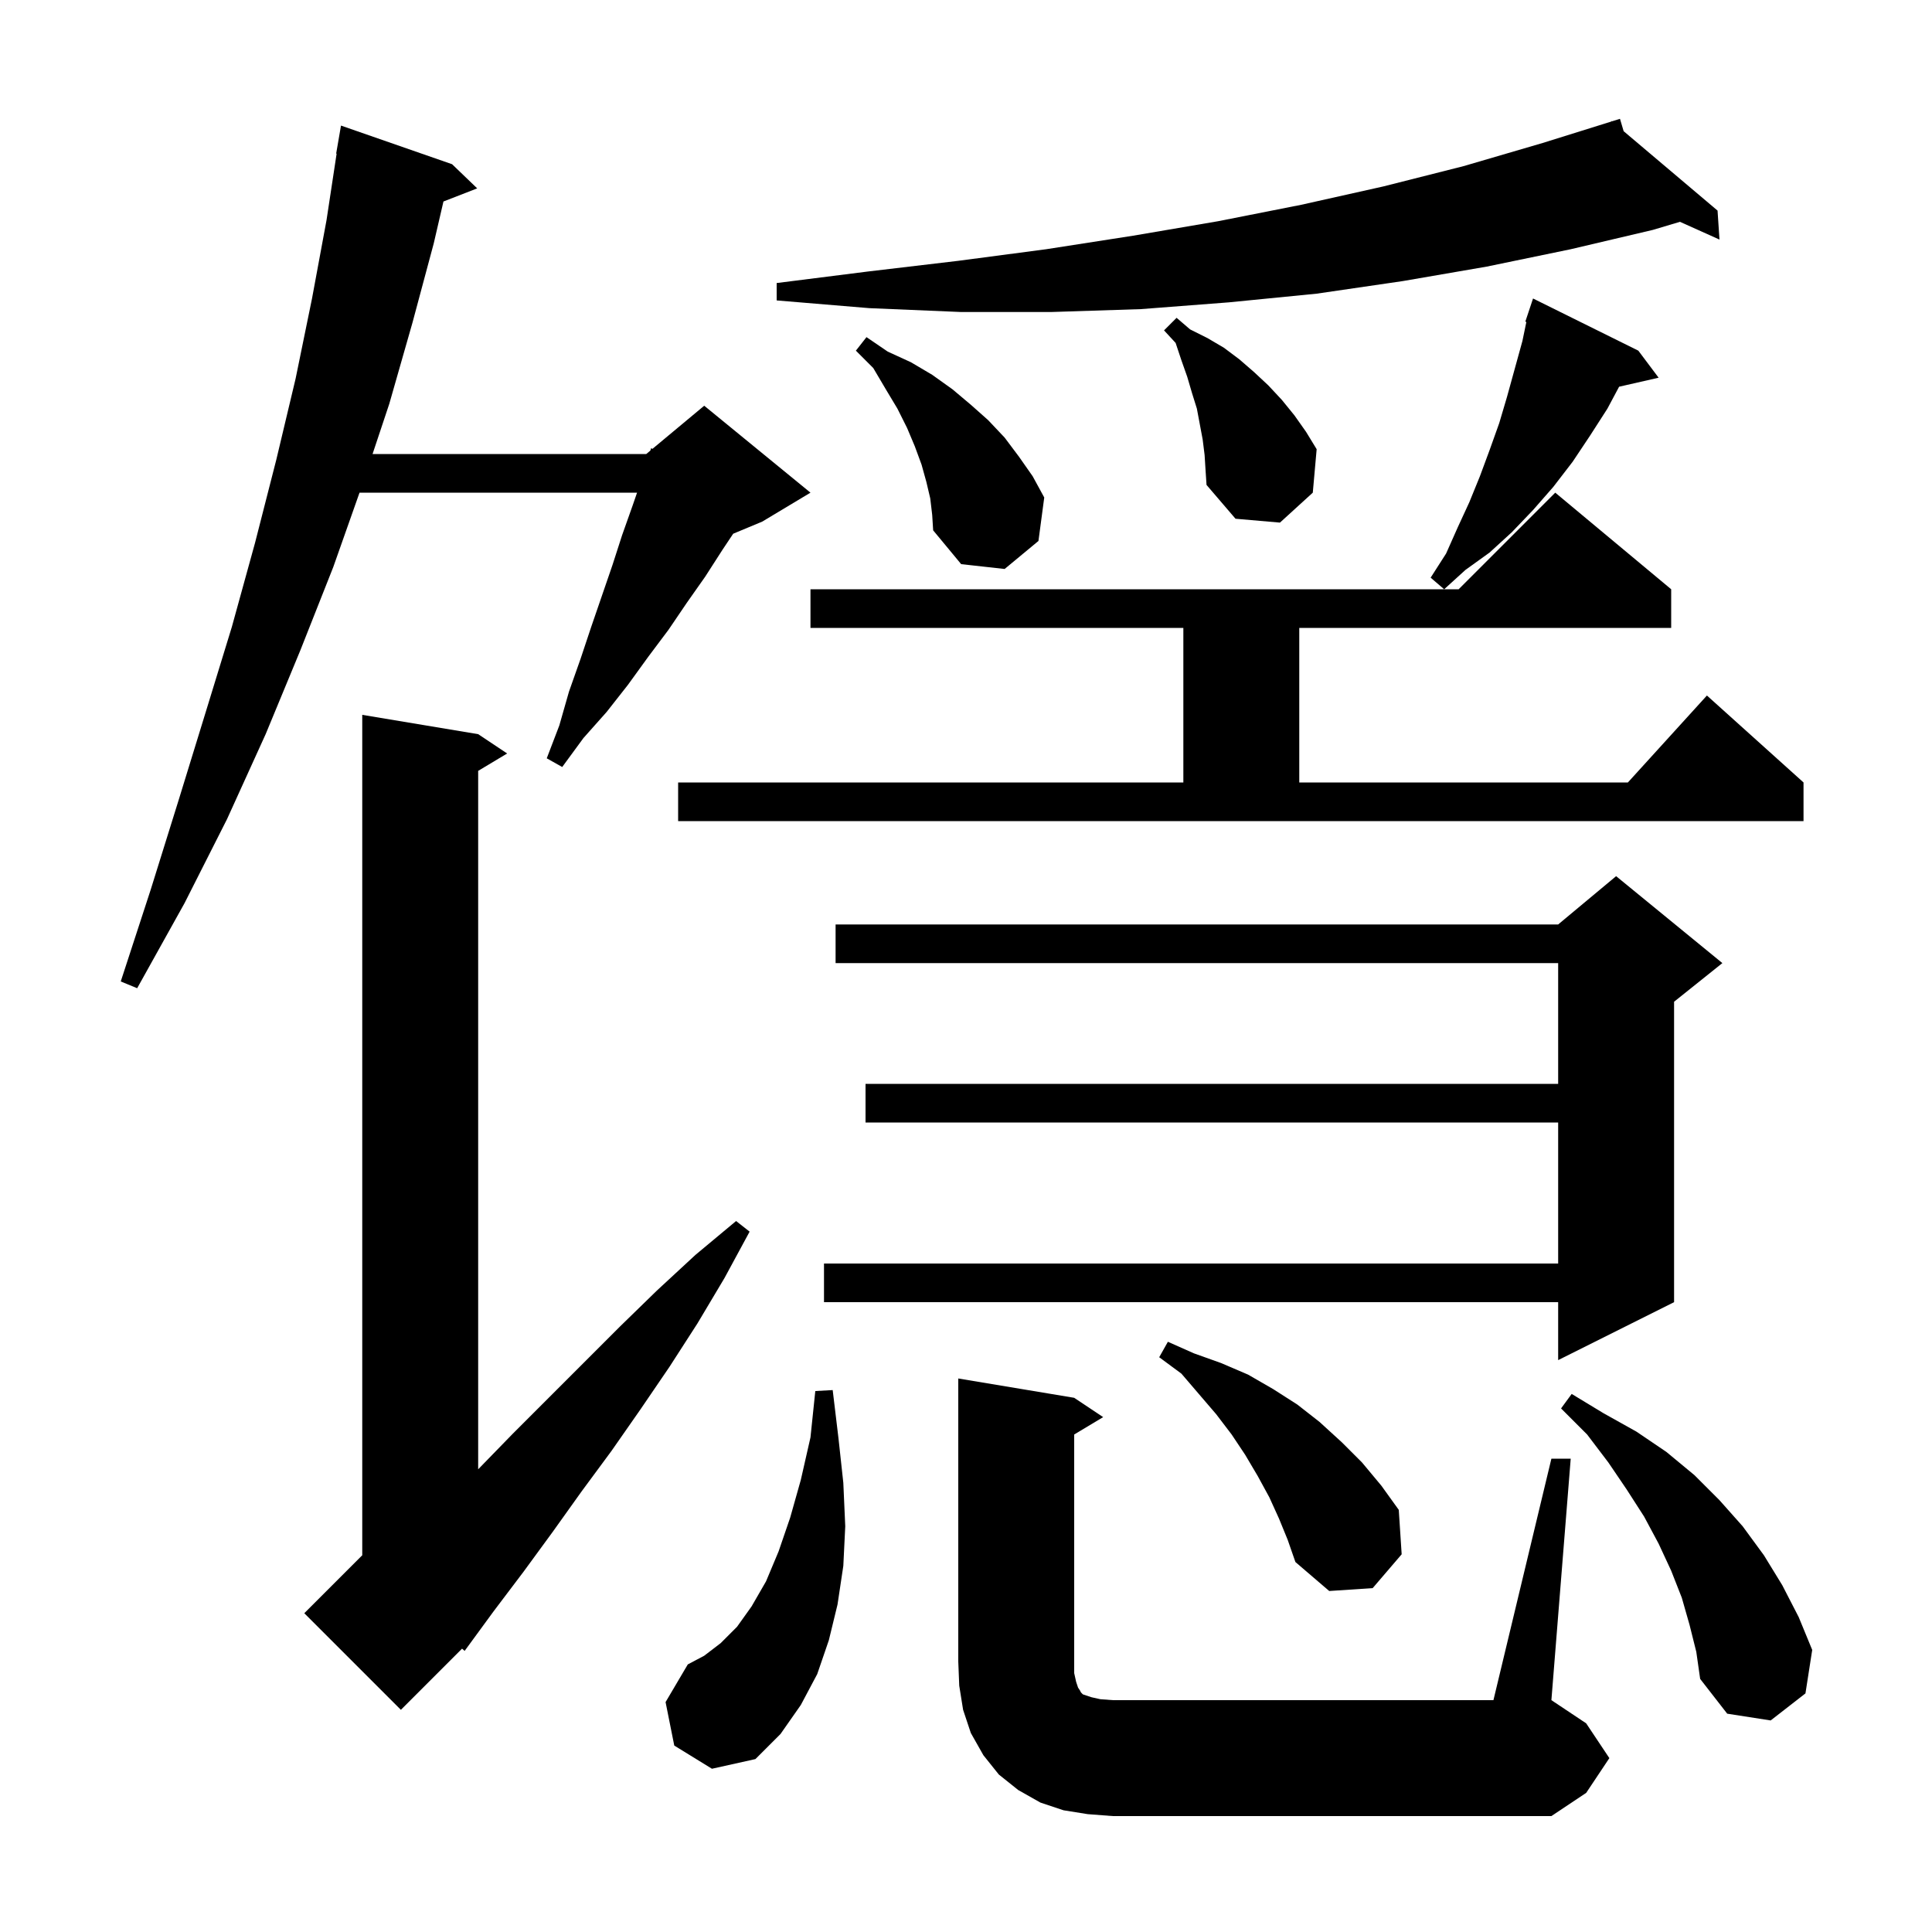 <svg xmlns="http://www.w3.org/2000/svg" xmlns:xlink="http://www.w3.org/1999/xlink" version="1.1" baseProfile="full" viewBox="0 0 200 200" width="200" height="200"><g fill="currentColor"><path d="M 160.6 151.0 L 162.6 151.0 L 160.6 176.0 L 164.2 178.4 L 166.6 182.0 L 164.2 185.6 L 160.6 188.0 L 115.2 188.0 L 112.6 187.8 L 110.1 187.4 L 107.7 186.6 L 105.4 185.3 L 103.4 183.7 L 101.8 181.7 L 100.5 179.4 L 99.7 177.0 L 99.3 174.5 L 99.2 172.0 L 99.2 142.7 L 111.2 144.7 L 114.2 146.7 L 111.2 148.5 L 111.2 173.2 L 111.4 174.1 L 111.6 174.7 L 111.8 175.0 L 111.9 175.2 L 112.1 175.4 L 113.0 175.7 L 113.9 175.9 L 115.2 176.0 L 154.6 176.0 Z M 69.8 180.7 L 68.9 176.2 L 71.2 172.3 L 72.9 171.4 L 74.6 170.1 L 76.3 168.4 L 77.8 166.3 L 79.3 163.7 L 80.6 160.6 L 81.8 157.1 L 82.9 153.2 L 83.9 148.8 L 84.4 144.0 L 86.2 143.9 L 86.8 148.9 L 87.3 153.5 L 87.5 158.0 L 87.3 162.1 L 86.7 166.1 L 85.8 169.8 L 84.6 173.3 L 82.9 176.5 L 80.8 179.5 L 78.2 182.1 L 73.7 183.1 Z M 174.9 168.2 L 174.1 165.4 L 173.0 162.6 L 171.7 159.8 L 170.2 157.0 L 168.4 154.2 L 166.5 151.4 L 164.3 148.5 L 161.6 145.8 L 162.7 144.3 L 166.0 146.3 L 169.4 148.2 L 172.5 150.3 L 175.4 152.7 L 178.0 155.3 L 180.4 158.0 L 182.6 161.0 L 184.5 164.1 L 186.2 167.4 L 187.6 170.8 L 186.9 175.3 L 183.3 178.1 L 178.8 177.4 L 176.0 173.8 L 175.6 171.0 Z M 49.5 76.0 L 52.5 78.0 L 49.5 79.8 L 49.5 152.1 L 53.1 148.4 L 64.2 137.3 L 68.0 133.6 L 72.0 129.9 L 76.2 126.4 L 77.6 127.5 L 75.0 132.3 L 72.2 137.0 L 69.3 141.5 L 66.3 145.9 L 63.3 150.2 L 60.2 154.4 L 57.2 158.6 L 54.2 162.7 L 51.1 166.8 L 49.493 168.996 L 49.5 169.0 L 49.464 169.036 L 48.1 170.9 L 47.832 170.668 L 41.5 177.0 L 31.5 167.0 L 37.5 161.0 L 37.5 74.0 Z M 132.4 157.2 L 131.4 155.0 L 130.2 152.8 L 128.9 150.6 L 127.5 148.5 L 125.9 146.4 L 122.3 142.2 L 120.0 140.5 L 120.9 138.9 L 123.6 140.1 L 126.4 141.1 L 129.2 142.3 L 131.8 143.8 L 134.3 145.4 L 136.6 147.2 L 138.9 149.3 L 141.0 151.4 L 143.0 153.8 L 144.8 156.3 L 145.1 160.9 L 142.1 164.4 L 137.6 164.7 L 134.1 161.7 L 133.3 159.4 Z M 178.3 99.7 L 173.3 103.7 L 173.3 134.8 L 161.3 140.8 L 161.3 134.8 L 85.3 134.8 L 85.3 130.8 L 161.3 130.8 L 161.3 116.2 L 89.6 116.2 L 89.6 112.2 L 161.3 112.2 L 161.3 99.7 L 86.5 99.7 L 86.5 95.7 L 161.3 95.7 L 167.3 90.7 Z M 46.8 17.0 L 49.4 19.5 L 45.906 20.859 L 44.9 25.2 L 42.7 33.4 L 40.3 41.8 L 38.567 47.0 L 66.9 47.0 L 67.327 46.644 L 67.4 46.4 L 67.541 46.466 L 72.9 42.0 L 83.9 51.0 L 78.9 54.0 L 75.9 55.25 L 74.8 56.9 L 73.0 59.7 L 71.1 62.4 L 69.2 65.2 L 67.1 68.0 L 65.0 70.9 L 62.8 73.7 L 60.4 76.4 L 58.2 79.4 L 56.6 78.5 L 57.9 75.1 L 58.9 71.6 L 60.1 68.2 L 61.2 64.9 L 63.4 58.5 L 64.4 55.4 L 65.5 52.3 L 65.948 51.0 L 37.218 51.0 L 34.5 58.7 L 31.1 67.3 L 27.5 76.0 L 23.5 84.8 L 19.1 93.5 L 14.2 102.3 L 12.5 101.6 L 15.6 92.1 L 18.5 82.8 L 21.3 73.7 L 24.0 64.9 L 26.4 56.2 L 28.6 47.6 L 30.6 39.2 L 32.3 30.9 L 33.8 22.8 L 34.847 15.904 L 34.8 15.9 L 35.3 13.0 Z M 70.2 81.0 L 122.5 81.0 L 122.5 65.0 L 83.9 65.0 L 83.9 61.0 L 151.0 61.0 L 161.0 51.0 L 173.0 61.0 L 173.0 65.0 L 134.5 65.0 L 134.5 81.0 L 168.518 81.0 L 176.7 72.0 L 186.7 81.0 L 186.7 85.0 L 70.2 85.0 Z M 169.6 36.3 L 171.7 39.1 L 167.609 40.033 L 166.4 42.3 L 164.6 45.1 L 162.8 47.8 L 160.8 50.4 L 158.7 52.8 L 156.5 55.1 L 154.2 57.2 L 151.7 59.0 L 149.5 61.0 L 148.1 59.8 L 149.7 57.3 L 150.9 54.6 L 152.1 52.0 L 153.2 49.3 L 154.2 46.6 L 155.2 43.8 L 156.0 41.1 L 157.6 35.3 L 158.008 33.328 L 157.9 33.3 L 158.7 30.9 Z M 96.3 51.6 L 95.9 49.9 L 95.4 48.1 L 94.7 46.2 L 93.9 44.3 L 92.9 42.3 L 91.7 40.3 L 90.4 38.1 L 88.6 36.3 L 89.7 34.9 L 91.9 36.4 L 94.3 37.5 L 96.5 38.8 L 98.6 40.3 L 100.5 41.9 L 102.3 43.5 L 104.0 45.3 L 105.5 47.3 L 106.9 49.3 L 108.1 51.5 L 107.5 56.0 L 104.0 58.9 L 99.5 58.4 L 96.6 54.9 L 96.5 53.3 Z M 124.7 47.1 L 124.5 45.5 L 123.9 42.3 L 123.4 40.7 L 122.9 39.0 L 122.3 37.3 L 121.7 35.5 L 120.5 34.2 L 121.8 32.9 L 123.2 34.1 L 125.0 35.0 L 126.7 36.0 L 128.3 37.2 L 129.8 38.5 L 131.3 39.9 L 132.7 41.4 L 134.0 43.0 L 135.2 44.7 L 136.3 46.5 L 135.9 51.0 L 132.5 54.1 L 127.9 53.7 L 124.9 50.2 L 124.8 48.7 Z M 168.079 13.581 L 177.8 21.8 L 178.0 24.8 L 173.908 22.962 L 171.1 23.8 L 162.6 25.8 L 153.9 27.6 L 145.2 29.1 L 136.3 30.4 L 127.2 31.3 L 118.1 32.0 L 108.8 32.3 L 99.5 32.3 L 90.0 31.9 L 80.4 31.1 L 80.4 29.3 L 89.9 28.1 L 99.2 27.0 L 108.3 25.8 L 117.3 24.4 L 126.1 22.9 L 134.7 21.2 L 143.2 19.3 L 151.5 17.2 L 159.7 14.8 L 166.828 12.573 L 166.8 12.5 L 166.87 12.559 L 167.7 12.3 Z "/></g></svg>